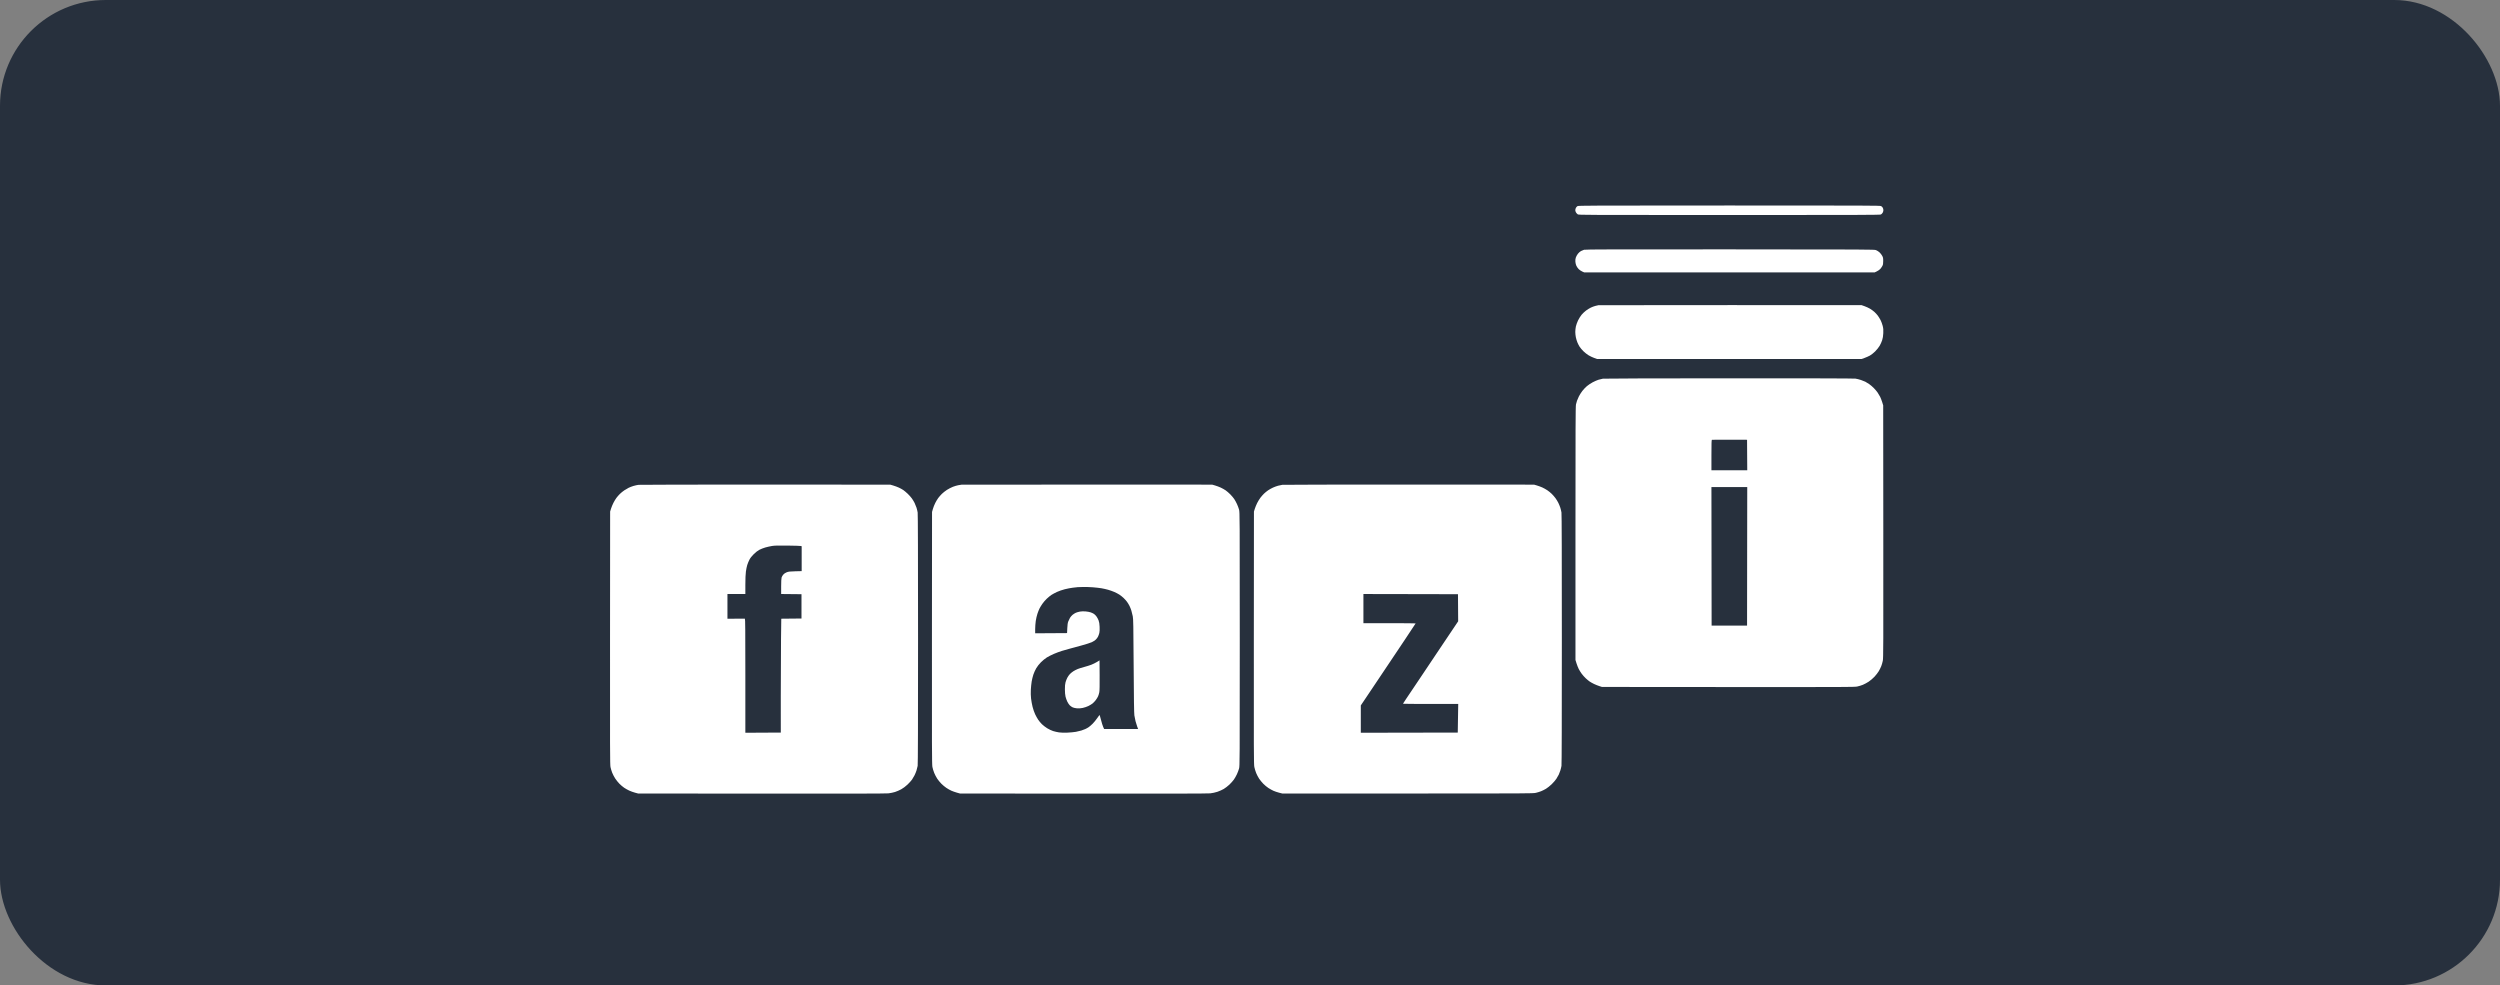 <svg width="378" height="149" viewBox="0 0 378 149" fill="none" xmlns="http://www.w3.org/2000/svg">
<rect x="0" y="0" width="378" height="149" fill="#808080" stroke="none"/>
<rect x="0.5" y="0.5" width="377" height="148" rx="15.5" fill="#27303D"/>
<rect x="0.5" y="0.5" width="377" height="148" rx="15.5" stroke="#27303D"/>
<path fill-rule="evenodd" clip-rule="evenodd" d="M238.508 31.169C238.422 31.222 238.314 31.346 238.268 31.445C238.221 31.543 238.183 31.697 238.183 31.785C238.183 31.874 238.233 32.028 238.293 32.127C238.354 32.226 238.473 32.354 238.559 32.41C238.708 32.508 239.632 32.512 261.479 32.512C281.164 32.512 284.264 32.501 284.395 32.43C284.478 32.386 284.596 32.268 284.657 32.169C284.718 32.07 284.768 31.895 284.768 31.779C284.768 31.663 284.726 31.497 284.676 31.411C284.625 31.325 284.513 31.213 284.427 31.162C284.284 31.077 282.477 31.07 261.467 31.071C240.095 31.073 238.653 31.079 238.508 31.169ZM239.508 37.764C239.384 37.804 239.175 37.892 239.044 37.959C238.913 38.027 238.705 38.209 238.584 38.363C238.462 38.518 238.318 38.775 238.265 38.936C238.198 39.141 238.177 39.333 238.198 39.583C238.213 39.786 238.281 40.055 238.355 40.207C238.426 40.355 238.584 40.575 238.706 40.697C238.828 40.819 239.065 40.98 239.234 41.055L239.539 41.191H261.491L283.443 41.191L283.781 41.03C283.968 40.941 284.202 40.775 284.303 40.661C284.403 40.546 284.543 40.345 284.612 40.214C284.716 40.017 284.739 39.885 284.739 39.466C284.739 39.007 284.723 38.928 284.573 38.654C284.48 38.488 284.295 38.255 284.16 38.136C284.025 38.017 283.797 37.873 283.651 37.817C283.396 37.718 282.54 37.713 261.56 37.703C244.034 37.694 239.69 37.706 239.508 37.764ZM241.68 46.147C241.602 46.159 241.386 46.209 241.2 46.259C241.014 46.309 240.709 46.423 240.524 46.514C240.337 46.605 240.017 46.803 239.81 46.955C239.604 47.107 239.302 47.392 239.139 47.589C238.975 47.786 238.732 48.176 238.597 48.456C238.464 48.736 238.315 49.151 238.268 49.379C238.221 49.606 238.183 49.97 238.183 50.187C238.183 50.404 238.221 50.767 238.268 50.995C238.315 51.222 238.419 51.568 238.498 51.765C238.578 51.961 238.731 52.26 238.838 52.429C238.946 52.598 239.207 52.905 239.418 53.112C239.628 53.319 239.983 53.597 240.208 53.73C240.431 53.863 240.809 54.041 241.049 54.126L241.482 54.28H261.475H281.469L281.92 54.121C282.168 54.033 282.536 53.87 282.737 53.758C282.946 53.642 283.289 53.369 283.532 53.126C283.767 52.89 284.068 52.513 284.201 52.288C284.333 52.063 284.505 51.681 284.582 51.44C284.683 51.125 284.732 50.823 284.752 50.375C284.777 49.859 284.76 49.666 284.663 49.273C284.598 49.01 284.455 48.623 284.347 48.412C284.238 48.201 284.05 47.895 283.929 47.73C283.808 47.566 283.575 47.311 283.411 47.163C283.247 47.016 282.946 46.796 282.742 46.675C282.538 46.554 282.168 46.384 281.92 46.297L281.469 46.138L261.645 46.131C250.742 46.128 241.757 46.135 241.68 46.147ZM242.359 57.256C242.191 57.284 241.889 57.358 241.687 57.42C241.487 57.482 241.097 57.652 240.821 57.798C240.544 57.944 240.147 58.208 239.938 58.385C239.729 58.561 239.416 58.893 239.241 59.122C239.067 59.351 238.836 59.718 238.726 59.938C238.616 60.158 238.49 60.451 238.445 60.588C238.401 60.726 238.33 60.978 238.287 61.15C238.224 61.408 238.211 64.7 238.211 80.628V99.795L238.367 100.292C238.452 100.566 238.601 100.948 238.698 101.14C238.794 101.333 238.998 101.661 239.151 101.869C239.304 102.077 239.581 102.388 239.766 102.56C239.951 102.732 240.216 102.951 240.356 103.047C240.495 103.143 240.794 103.309 241.019 103.417C241.245 103.525 241.606 103.67 241.823 103.739L242.216 103.866L261.278 103.881C278.577 103.895 280.383 103.888 280.792 103.806C281.04 103.756 281.433 103.638 281.666 103.542C281.899 103.447 282.295 103.233 282.547 103.067C282.803 102.899 283.19 102.567 283.422 102.32C283.651 102.075 283.941 101.7 284.068 101.485C284.195 101.271 284.364 100.93 284.444 100.728C284.524 100.526 284.631 100.157 284.681 99.908C284.762 99.498 284.769 97.674 284.755 80.373L284.739 61.291L284.584 60.793C284.499 60.519 284.361 60.163 284.28 60.001C284.199 59.84 284.03 59.555 283.904 59.368C283.778 59.182 283.509 58.862 283.305 58.658C283.102 58.453 282.783 58.184 282.596 58.058C282.411 57.932 282.157 57.778 282.033 57.715C281.908 57.651 281.609 57.533 281.367 57.452C281.124 57.37 280.757 57.279 280.549 57.249C280.311 57.214 273.24 57.196 261.419 57.199C250.557 57.203 242.537 57.226 242.359 57.256ZM264.169 68.797L264.184 71.101H261.476H258.769V68.815C258.769 67.04 258.784 66.524 258.839 66.501C258.877 66.486 260.09 66.477 261.532 66.483L264.155 66.493L264.169 68.797ZM96.53 73.308C96.339 73.334 95.997 73.41 95.769 73.478C95.541 73.546 95.214 73.673 95.041 73.76C94.87 73.847 94.572 74.022 94.381 74.149C94.19 74.277 93.898 74.514 93.732 74.677C93.566 74.84 93.327 75.114 93.199 75.285C93.072 75.456 92.865 75.799 92.74 76.048C92.614 76.297 92.454 76.691 92.382 76.924L92.252 77.348L92.237 96.459C92.224 113.16 92.233 115.621 92.306 115.977C92.352 116.2 92.466 116.583 92.56 116.826C92.654 117.07 92.859 117.464 93.015 117.704C93.172 117.944 93.459 118.301 93.653 118.499C93.848 118.697 94.167 118.967 94.363 119.101C94.56 119.234 94.906 119.43 95.132 119.535C95.359 119.639 95.755 119.783 96.013 119.852L96.482 119.979L115.15 119.996C127.959 120.008 133.981 119.995 134.338 119.954C134.623 119.922 135.068 119.828 135.325 119.748C135.582 119.668 136.006 119.484 136.267 119.339C136.564 119.174 136.92 118.906 137.217 118.626C137.479 118.378 137.788 118.034 137.905 117.862C138.021 117.69 138.193 117.396 138.286 117.21C138.379 117.023 138.508 116.705 138.573 116.503C138.638 116.301 138.717 115.985 138.75 115.8C138.791 115.569 138.809 109.556 138.809 96.661C138.808 84.092 138.789 77.735 138.75 77.49C138.719 77.288 138.639 76.957 138.574 76.755C138.508 76.553 138.379 76.234 138.287 76.048C138.195 75.861 138.011 75.555 137.878 75.368C137.746 75.181 137.46 74.86 137.243 74.654C137.026 74.449 136.73 74.199 136.584 74.099C136.438 73.999 136.137 73.832 135.915 73.729C135.692 73.626 135.307 73.483 135.059 73.411L134.607 73.28L115.742 73.271C105.366 73.267 96.721 73.283 96.53 73.308ZM145.38 73.286C145.287 73.297 145.058 73.334 144.872 73.368C144.686 73.402 144.331 73.507 144.082 73.603C143.834 73.698 143.425 73.91 143.173 74.072C142.921 74.235 142.574 74.51 142.401 74.683C142.229 74.856 141.986 75.132 141.862 75.297C141.738 75.461 141.533 75.804 141.406 76.058C141.279 76.311 141.119 76.718 141.05 76.962L140.924 77.405L140.909 96.459C140.897 112.941 140.906 115.572 140.977 115.951C141.022 116.192 141.146 116.604 141.253 116.867C141.36 117.13 141.564 117.521 141.707 117.736C141.849 117.951 142.13 118.292 142.33 118.495C142.531 118.699 142.873 118.983 143.089 119.127C143.306 119.272 143.643 119.462 143.839 119.551C144.035 119.639 144.411 119.772 144.675 119.846L145.154 119.98L163.794 119.996C176.483 120.007 182.61 119.994 182.988 119.954C183.312 119.919 183.763 119.822 184.072 119.719C184.363 119.622 184.794 119.43 185.029 119.291C185.264 119.153 185.649 118.857 185.884 118.634C186.119 118.411 186.422 118.071 186.558 117.88C186.695 117.688 186.905 117.319 187.025 117.06C187.145 116.8 187.29 116.409 187.348 116.192C187.449 115.809 187.453 115.137 187.453 96.629C187.453 78.121 187.449 77.448 187.348 77.066C187.29 76.848 187.148 76.465 187.032 76.214C186.916 75.963 186.729 75.621 186.616 75.453C186.503 75.285 186.24 74.972 186.03 74.757C185.819 74.542 185.499 74.265 185.317 74.14C185.134 74.016 184.796 73.826 184.567 73.72C184.336 73.613 183.952 73.47 183.714 73.402L183.279 73.277L164.414 73.271C154.038 73.268 145.473 73.275 145.38 73.286ZM193.883 73.306C193.727 73.33 193.435 73.392 193.233 73.445C193.032 73.499 192.686 73.626 192.465 73.728C192.245 73.83 191.914 74.015 191.732 74.139C191.55 74.264 191.272 74.49 191.116 74.641C190.959 74.793 190.716 75.07 190.574 75.256C190.432 75.443 190.211 75.804 190.084 76.058C189.957 76.313 189.794 76.707 189.724 76.935L189.596 77.348L189.58 96.431C189.566 113.685 189.573 115.556 189.655 115.966C189.704 116.214 189.829 116.627 189.932 116.882C190.035 117.137 190.235 117.519 190.375 117.73C190.515 117.941 190.799 118.287 191.004 118.499C191.209 118.71 191.556 118.999 191.774 119.14C191.992 119.281 192.334 119.472 192.535 119.563C192.736 119.654 193.121 119.785 193.391 119.854L193.883 119.98H212.832C230.922 119.98 231.802 119.975 232.217 119.878C232.456 119.822 232.81 119.713 233.003 119.637C233.197 119.561 233.532 119.393 233.749 119.265C233.965 119.135 234.354 118.826 234.612 118.578C234.87 118.33 235.19 117.958 235.324 117.753C235.458 117.547 235.62 117.263 235.686 117.122C235.751 116.981 235.857 116.702 235.923 116.504C235.987 116.304 236.066 115.987 236.096 115.799C236.132 115.58 236.151 108.705 236.151 96.657C236.151 84.088 236.132 77.735 236.094 77.49C236.062 77.288 235.982 76.957 235.917 76.755C235.852 76.553 235.716 76.222 235.615 76.02C235.514 75.817 235.319 75.499 235.182 75.313C235.045 75.126 234.794 74.838 234.626 74.673C234.457 74.507 234.153 74.26 233.948 74.123C233.743 73.986 233.403 73.797 233.193 73.702C232.981 73.607 232.615 73.472 232.379 73.403L231.951 73.277L213.057 73.27C202.666 73.266 194.037 73.282 193.883 73.306ZM264.168 84.119L264.155 94.593H261.475H258.796L258.783 84.119L258.768 73.645H261.475H264.183L264.168 84.119ZM121.086 82.554L121.213 82.591V84.473V86.354L120.24 86.379C119.407 86.401 119.221 86.423 118.944 86.531C118.732 86.613 118.556 86.733 118.432 86.879C118.327 87.001 118.212 87.199 118.177 87.32C118.136 87.454 118.111 87.977 118.111 88.676V89.814L119.648 89.829L121.185 89.844V91.681V93.519L119.657 93.534L118.129 93.549L118.091 96.587C118.07 98.258 118.054 102.131 118.055 105.195L118.057 110.764L115.377 110.778L112.697 110.793V102.17C112.697 95.311 112.682 93.547 112.626 93.545C112.588 93.544 111.978 93.545 111.273 93.547L109.99 93.551V91.683V89.816H111.343H112.697L112.698 88.416C112.699 87.532 112.728 86.798 112.779 86.423C112.823 86.097 112.914 85.651 112.981 85.434C113.048 85.216 113.194 84.86 113.305 84.642C113.446 84.368 113.648 84.108 113.964 83.794C114.26 83.5 114.558 83.268 114.814 83.132C115.031 83.018 115.437 82.858 115.715 82.778C115.994 82.699 116.45 82.596 116.729 82.551C117.126 82.486 117.643 82.473 119.098 82.492C120.122 82.505 121.016 82.533 121.086 82.554ZM165.263 88.8C165.68 88.833 166.25 88.897 166.529 88.944C166.808 88.99 167.265 89.093 167.544 89.172C167.823 89.251 168.25 89.403 168.491 89.509C168.733 89.615 169.073 89.793 169.247 89.905C169.421 90.016 169.702 90.239 169.872 90.4C170.043 90.56 170.277 90.82 170.393 90.978C170.51 91.135 170.682 91.415 170.775 91.602C170.869 91.788 170.999 92.117 171.065 92.334C171.13 92.55 171.225 92.931 171.275 93.18C171.355 93.575 171.372 94.513 171.408 100.671C171.437 105.598 171.469 107.846 171.516 108.163C171.552 108.412 171.631 108.808 171.691 109.042C171.75 109.277 171.863 109.64 171.941 109.848L172.083 110.227H169.514H166.946L166.801 109.911C166.722 109.737 166.576 109.267 166.478 108.867C166.38 108.467 166.286 108.126 166.269 108.11C166.252 108.093 166.088 108.301 165.905 108.573C165.721 108.845 165.41 109.226 165.214 109.421C165.019 109.615 164.747 109.851 164.611 109.944C164.474 110.038 164.241 110.168 164.092 110.233C163.944 110.298 163.674 110.399 163.494 110.457C163.314 110.515 162.946 110.603 162.677 110.651C162.407 110.7 161.83 110.755 161.394 110.774C160.881 110.796 160.434 110.784 160.126 110.739C159.865 110.7 159.46 110.608 159.227 110.534C158.993 110.46 158.591 110.269 158.333 110.11C158.075 109.95 157.718 109.676 157.54 109.5C157.361 109.325 157.106 109.018 156.973 108.82C156.839 108.621 156.629 108.244 156.506 107.981C156.383 107.717 156.211 107.218 156.124 106.871C156.037 106.524 155.935 105.961 155.896 105.619C155.853 105.231 155.84 104.73 155.863 104.29C155.883 103.901 155.939 103.341 155.988 103.046C156.037 102.751 156.152 102.281 156.243 102.004C156.335 101.726 156.53 101.293 156.676 101.043C156.839 100.763 157.115 100.412 157.392 100.133C157.641 99.883 158.038 99.559 158.276 99.411C158.513 99.264 158.996 99.019 159.347 98.868C159.699 98.717 160.241 98.515 160.551 98.42C160.861 98.325 161.368 98.18 161.679 98.098C161.989 98.015 162.801 97.795 163.483 97.608C164.166 97.421 164.886 97.192 165.083 97.098C165.28 97.004 165.543 96.837 165.666 96.725C165.789 96.614 165.947 96.407 166.018 96.265C166.089 96.123 166.179 95.87 166.219 95.702C166.265 95.503 166.28 95.18 166.261 94.769C166.24 94.313 166.197 94.048 166.105 93.802C166.035 93.615 165.892 93.348 165.787 93.208C165.682 93.068 165.512 92.896 165.409 92.825C165.306 92.755 165.084 92.649 164.916 92.59C164.749 92.532 164.396 92.466 164.132 92.445C163.836 92.421 163.513 92.431 163.286 92.472C163.084 92.508 162.807 92.588 162.67 92.648C162.533 92.709 162.311 92.848 162.177 92.958C162.043 93.068 161.867 93.272 161.786 93.41C161.706 93.548 161.587 93.794 161.524 93.957C161.438 94.177 161.399 94.444 161.374 94.989L161.34 95.724L158.929 95.739L156.518 95.754V95.124C156.518 94.778 156.558 94.224 156.606 93.894C156.655 93.563 156.769 93.07 156.859 92.799C156.949 92.527 157.091 92.171 157.173 92.007C157.255 91.844 157.449 91.525 157.604 91.3C157.759 91.075 158.062 90.723 158.279 90.519C158.495 90.314 158.815 90.055 158.989 89.943C159.164 89.831 159.536 89.632 159.816 89.501C160.096 89.37 160.63 89.186 161.002 89.092C161.374 88.999 161.92 88.894 162.214 88.86C162.509 88.825 162.839 88.789 162.948 88.778C163.056 88.768 163.451 88.755 163.825 88.75C164.198 88.745 164.846 88.768 165.263 88.8ZM220.46 91.891L220.475 93.939L219.611 95.227C219.135 95.936 218.2 97.33 217.532 98.325C216.865 99.32 215.587 101.228 214.693 102.565C213.798 103.903 212.855 105.307 212.596 105.686C212.338 106.066 212.127 106.39 212.127 106.407C212.127 106.424 214.007 106.438 216.306 106.438H220.484L220.448 108.601L220.413 110.764L213.083 110.778L205.754 110.792V108.726V106.659L206.845 105.036C207.445 104.144 208.583 102.447 209.373 101.265C210.163 100.083 211.538 98.031 212.427 96.704C213.317 95.377 214.044 94.276 214.044 94.258C214.044 94.24 212.268 94.226 210.097 94.226H206.149V92.02V89.815L213.298 89.829L220.446 89.844L220.46 91.891ZM165.852 100.092C165.635 100.225 165.255 100.413 165.008 100.508C164.762 100.604 164.277 100.756 163.932 100.846C163.587 100.937 163.144 101.076 162.948 101.156C162.751 101.236 162.456 101.388 162.291 101.494C162.127 101.599 161.894 101.787 161.774 101.911C161.655 102.034 161.478 102.283 161.383 102.464C161.287 102.644 161.164 102.957 161.109 103.159C161.038 103.423 161.01 103.726 161.012 104.233C161.014 104.685 161.049 105.081 161.108 105.33C161.16 105.545 161.279 105.883 161.373 106.081C161.468 106.28 161.636 106.534 161.748 106.645C161.859 106.757 162.063 106.898 162.2 106.959C162.337 107.02 162.631 107.084 162.854 107.101C163.119 107.121 163.413 107.099 163.709 107.039C163.957 106.988 164.339 106.859 164.558 106.752C164.777 106.644 165.062 106.472 165.19 106.37C165.319 106.268 165.535 106.04 165.671 105.864C165.807 105.688 165.971 105.42 166.035 105.27C166.1 105.12 166.181 104.844 166.216 104.657C166.259 104.43 166.275 103.583 166.264 102.083L166.247 99.848L165.852 100.092Z" fill="white"/>
</svg>
